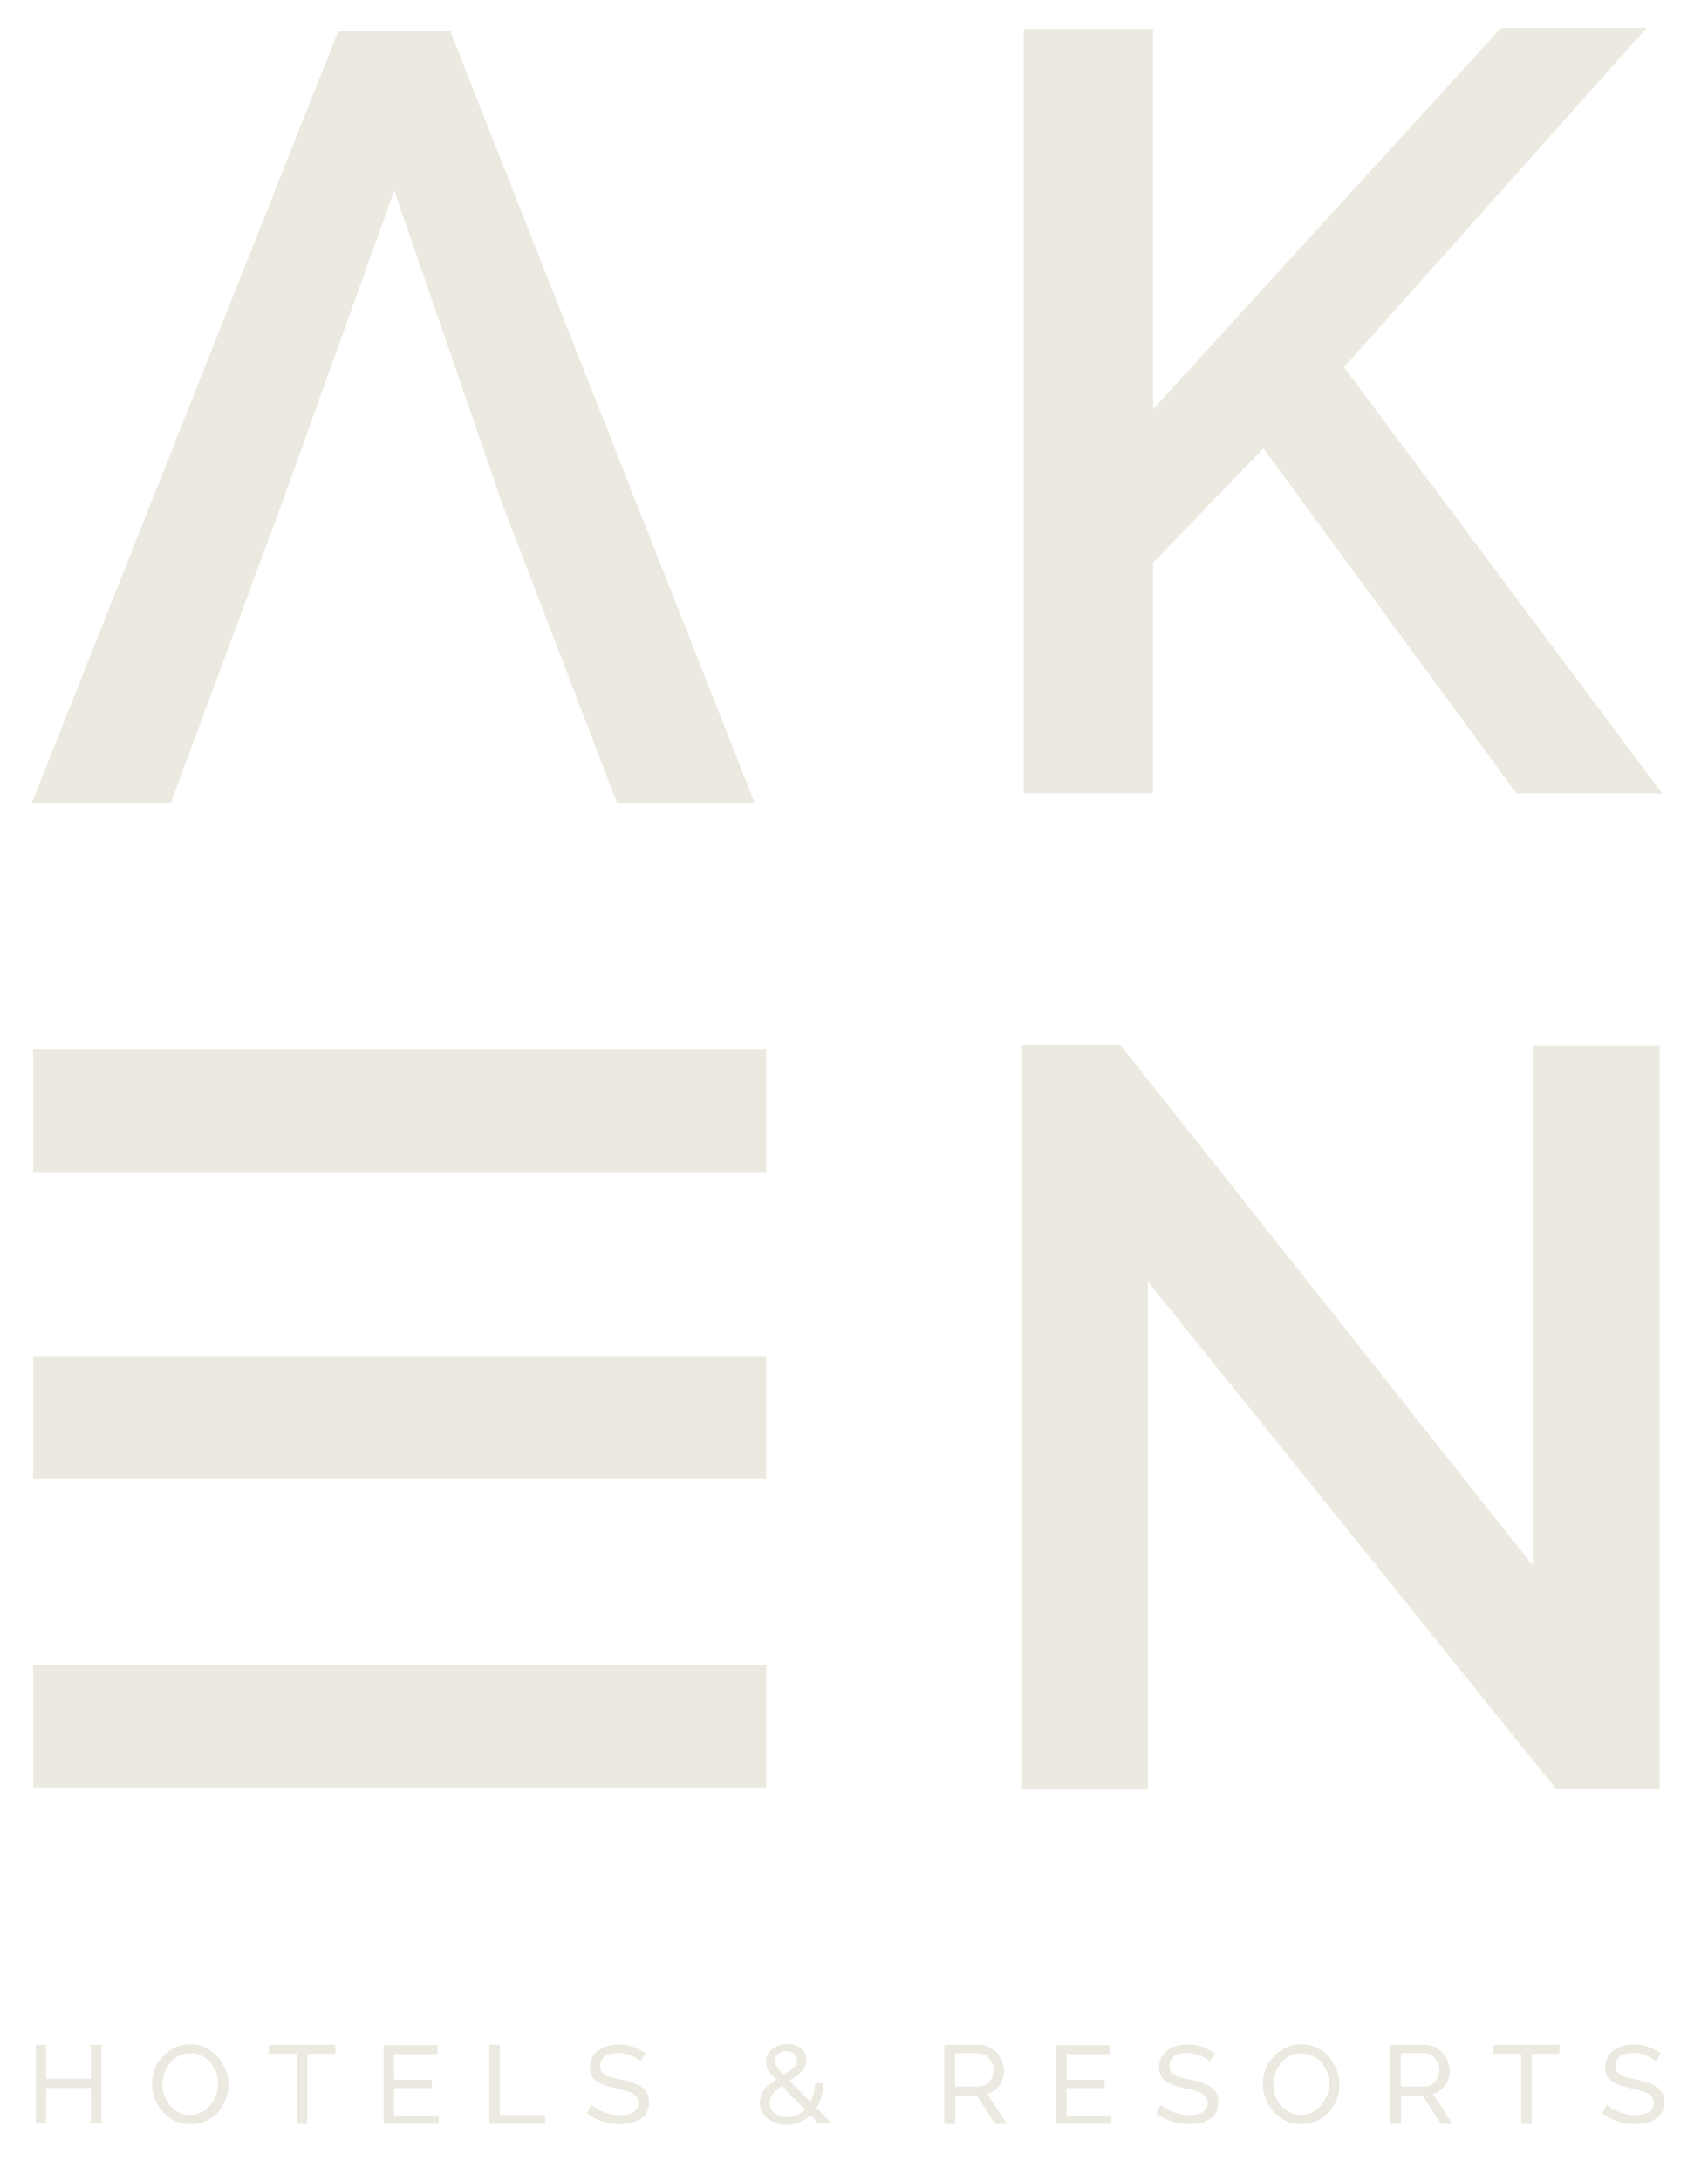 <svg xmlns="http://www.w3.org/2000/svg" width="47" height="60" viewBox="0 0 47 60" fill="none"><path d="M2.788 56.244V58.412H2.502V57.429H1.271V58.412H0.984V56.244H1.271V57.181H2.502V56.244H2.788Z" fill="#EBE9E0"></path><path d="M5.235 58.427C5.08 58.427 4.933 58.396 4.809 58.334C4.677 58.272 4.569 58.187 4.476 58.087C4.383 57.986 4.313 57.87 4.259 57.73C4.205 57.599 4.182 57.459 4.182 57.328C4.182 57.181 4.205 57.041 4.259 56.91C4.313 56.778 4.383 56.662 4.484 56.561C4.577 56.461 4.693 56.376 4.817 56.321C4.948 56.26 5.088 56.228 5.235 56.228C5.39 56.228 5.537 56.26 5.661 56.321C5.792 56.383 5.901 56.468 5.994 56.577C6.086 56.678 6.156 56.801 6.21 56.933C6.265 57.065 6.288 57.196 6.288 57.336C6.288 57.483 6.265 57.622 6.21 57.754C6.156 57.885 6.086 58.001 5.994 58.102C5.901 58.203 5.792 58.28 5.661 58.342C5.521 58.396 5.382 58.427 5.235 58.427ZM4.468 57.328C4.468 57.436 4.484 57.545 4.522 57.645C4.561 57.746 4.608 57.839 4.677 57.916C4.747 57.994 4.824 58.056 4.917 58.102C5.01 58.148 5.119 58.172 5.235 58.172C5.351 58.172 5.459 58.148 5.552 58.094C5.645 58.048 5.73 57.978 5.792 57.901C5.862 57.823 5.908 57.73 5.947 57.63C5.978 57.529 6.001 57.428 6.001 57.32C6.001 57.212 5.986 57.103 5.947 57.003C5.908 56.902 5.854 56.809 5.792 56.732C5.723 56.654 5.645 56.592 5.552 56.546C5.459 56.499 5.359 56.476 5.242 56.476C5.126 56.476 5.018 56.499 4.925 56.546C4.832 56.592 4.747 56.662 4.685 56.739C4.615 56.817 4.569 56.91 4.53 57.011C4.484 57.119 4.468 57.227 4.468 57.328Z" fill="#EBE9E0"></path><path d="M9.232 56.492H8.457V58.42H8.171V56.492H7.396V56.244H9.224V56.492H9.232Z" fill="#EBE9E0"></path><path d="M12.072 58.172V58.42H10.555V56.252H12.041V56.5H10.841V57.204H11.886V57.437H10.841V58.187H12.072V58.172Z" fill="#EBE9E0"></path><path d="M13.467 58.412V56.244H13.753V58.172H15V58.42H13.467V58.412Z" fill="#EBE9E0"></path><path d="M17.623 56.701C17.6 56.67 17.562 56.647 17.523 56.616C17.484 56.593 17.43 56.562 17.384 56.546C17.329 56.523 17.275 56.507 17.213 56.492C17.151 56.476 17.089 56.469 17.02 56.469C16.849 56.469 16.718 56.5 16.64 56.562C16.563 56.623 16.516 56.709 16.516 56.825C16.516 56.887 16.524 56.933 16.547 56.972C16.57 57.011 16.609 57.041 16.656 57.072C16.702 57.103 16.764 57.127 16.841 57.142C16.911 57.165 17.004 57.181 17.105 57.204C17.221 57.227 17.322 57.258 17.415 57.289C17.507 57.32 17.585 57.359 17.654 57.405C17.724 57.452 17.771 57.506 17.809 57.576C17.84 57.645 17.863 57.723 17.863 57.823C17.863 57.924 17.84 58.017 17.802 58.094C17.763 58.172 17.701 58.234 17.631 58.28C17.562 58.327 17.476 58.365 17.376 58.389C17.275 58.412 17.167 58.427 17.058 58.427C16.888 58.427 16.725 58.404 16.57 58.35C16.416 58.296 16.276 58.226 16.152 58.125L16.284 57.893C16.315 57.924 16.361 57.963 16.416 57.994C16.47 58.025 16.532 58.056 16.601 58.087C16.671 58.118 16.741 58.133 16.818 58.156C16.896 58.172 16.981 58.18 17.066 58.18C17.229 58.18 17.352 58.149 17.438 58.094C17.523 58.04 17.569 57.955 17.569 57.847C17.569 57.785 17.554 57.73 17.531 57.692C17.5 57.653 17.461 57.614 17.407 57.583C17.352 57.553 17.283 57.529 17.205 57.506C17.128 57.483 17.035 57.46 16.927 57.436C16.811 57.413 16.718 57.382 16.625 57.351C16.54 57.32 16.47 57.282 16.408 57.243C16.354 57.196 16.307 57.15 16.276 57.088C16.245 57.026 16.23 56.956 16.23 56.871C16.23 56.77 16.253 56.678 16.292 56.6C16.33 56.523 16.385 56.453 16.462 56.399C16.532 56.345 16.617 56.306 16.718 56.275C16.818 56.244 16.927 56.236 17.035 56.236C17.19 56.236 17.322 56.26 17.445 56.306C17.569 56.352 17.678 56.414 17.771 56.484L17.623 56.701Z" fill="#EBE9E0"></path><path d="M22.532 58.412L22.3 58.179C22.207 58.265 22.106 58.334 21.998 58.373C21.89 58.419 21.766 58.443 21.634 58.443C21.533 58.443 21.433 58.427 21.348 58.396C21.262 58.365 21.185 58.327 21.115 58.272C21.053 58.218 20.999 58.156 20.96 58.079C20.922 58.009 20.906 57.924 20.906 57.839C20.906 57.769 20.922 57.699 20.945 57.638C20.968 57.575 20.999 57.521 21.046 57.467C21.084 57.413 21.131 57.367 21.185 57.328C21.239 57.281 21.293 57.243 21.355 57.204C21.301 57.15 21.262 57.096 21.224 57.057C21.185 57.01 21.162 56.972 21.139 56.933C21.115 56.894 21.1 56.855 21.092 56.817C21.084 56.778 21.077 56.747 21.077 56.708C21.077 56.639 21.092 56.577 21.123 56.515C21.154 56.453 21.193 56.407 21.247 56.36C21.301 56.314 21.355 56.283 21.433 56.259C21.503 56.236 21.58 56.221 21.657 56.221C21.735 56.221 21.804 56.228 21.866 56.252C21.936 56.275 21.99 56.298 22.037 56.337C22.083 56.376 22.122 56.422 22.153 56.476C22.184 56.53 22.192 56.592 22.192 56.662C22.192 56.724 22.176 56.778 22.153 56.832C22.13 56.886 22.099 56.933 22.052 56.979C22.014 57.026 21.959 57.072 21.905 57.111C21.851 57.15 21.789 57.196 21.727 57.235L22.3 57.816C22.339 57.746 22.37 57.661 22.393 57.575C22.416 57.49 22.424 57.398 22.424 57.297H22.656C22.656 57.428 22.633 57.552 22.602 57.668C22.571 57.785 22.524 57.885 22.463 57.978L22.896 58.412H22.532ZM21.665 58.234C21.758 58.234 21.851 58.218 21.928 58.179C22.014 58.141 22.083 58.094 22.145 58.025L21.51 57.374C21.41 57.444 21.332 57.514 21.27 57.591C21.208 57.668 21.177 57.754 21.177 57.846C21.177 57.908 21.193 57.963 21.216 58.009C21.247 58.056 21.278 58.102 21.324 58.133C21.371 58.164 21.417 58.187 21.479 58.21C21.541 58.226 21.595 58.234 21.665 58.234ZM21.324 56.701C21.324 56.724 21.324 56.747 21.332 56.763C21.34 56.786 21.355 56.809 21.371 56.832C21.386 56.863 21.41 56.894 21.448 56.933C21.479 56.972 21.518 57.018 21.572 57.065C21.681 56.995 21.766 56.933 21.835 56.871C21.905 56.809 21.936 56.739 21.936 56.662C21.936 56.592 21.905 56.53 21.851 56.484C21.797 56.438 21.727 56.414 21.642 56.414C21.549 56.414 21.471 56.438 21.41 56.492C21.355 56.561 21.324 56.623 21.324 56.701Z" fill="#EBE9E0"></path><path d="M25.986 58.412V56.244H26.947C27.047 56.244 27.132 56.267 27.218 56.306C27.303 56.345 27.372 56.399 27.434 56.469C27.496 56.538 27.543 56.608 27.574 56.693C27.605 56.778 27.628 56.856 27.628 56.949C27.628 57.026 27.62 57.096 27.597 57.165C27.574 57.235 27.543 57.297 27.504 57.359C27.465 57.413 27.411 57.467 27.357 57.506C27.303 57.545 27.233 57.576 27.163 57.591L27.705 58.42H27.388L26.877 57.638H26.288V58.42H25.986V58.412ZM26.273 57.39H26.947C27.008 57.39 27.055 57.374 27.109 57.351C27.155 57.328 27.194 57.297 27.233 57.251C27.264 57.212 27.295 57.158 27.31 57.103C27.326 57.049 27.341 56.995 27.341 56.933C27.341 56.871 27.334 56.817 27.31 56.763C27.287 56.709 27.256 56.662 27.225 56.616C27.186 56.577 27.148 56.538 27.094 56.515C27.047 56.492 26.993 56.476 26.939 56.476H26.281V57.39H26.273Z" fill="#EBE9E0"></path><path d="M30.578 58.172V58.42H29.061V56.252H30.547V56.5H29.347V57.204H30.392V57.437H29.347V58.187H30.578V58.172Z" fill="#EBE9E0"></path><path d="M33.288 56.701C33.264 56.67 33.226 56.647 33.187 56.616C33.148 56.593 33.094 56.562 33.047 56.546C32.993 56.523 32.939 56.507 32.877 56.492C32.815 56.476 32.753 56.469 32.684 56.469C32.513 56.469 32.382 56.5 32.304 56.562C32.227 56.623 32.18 56.709 32.18 56.825C32.18 56.887 32.188 56.933 32.211 56.972C32.234 57.011 32.273 57.041 32.32 57.072C32.366 57.103 32.428 57.127 32.505 57.142C32.575 57.165 32.668 57.181 32.769 57.204C32.885 57.227 32.986 57.258 33.078 57.289C33.171 57.32 33.249 57.359 33.319 57.405C33.388 57.452 33.435 57.506 33.473 57.576C33.504 57.645 33.528 57.723 33.528 57.823C33.528 57.924 33.504 58.017 33.466 58.094C33.427 58.172 33.365 58.234 33.295 58.28C33.226 58.327 33.141 58.365 33.04 58.389C32.939 58.412 32.831 58.427 32.722 58.427C32.552 58.427 32.389 58.404 32.234 58.35C32.08 58.296 31.94 58.226 31.816 58.125L31.948 57.893C31.979 57.924 32.026 57.963 32.08 57.994C32.134 58.025 32.196 58.056 32.266 58.087C32.335 58.118 32.405 58.133 32.482 58.156C32.56 58.172 32.645 58.18 32.73 58.18C32.893 58.18 33.017 58.149 33.102 58.094C33.187 58.04 33.233 57.955 33.233 57.847C33.233 57.785 33.218 57.73 33.195 57.692C33.164 57.653 33.125 57.614 33.071 57.583C33.017 57.553 32.947 57.529 32.87 57.506C32.792 57.483 32.699 57.46 32.591 57.436C32.475 57.413 32.382 57.382 32.289 57.351C32.204 57.32 32.134 57.282 32.072 57.243C32.018 57.196 31.971 57.15 31.94 57.088C31.909 57.026 31.894 56.956 31.894 56.871C31.894 56.77 31.917 56.678 31.956 56.6C31.994 56.523 32.049 56.453 32.126 56.399C32.196 56.345 32.281 56.306 32.382 56.275C32.482 56.244 32.591 56.236 32.699 56.236C32.854 56.236 32.986 56.26 33.109 56.306C33.233 56.352 33.342 56.414 33.435 56.484L33.288 56.701Z" fill="#EBE9E0"></path><path d="M35.805 58.427C35.65 58.427 35.503 58.396 35.379 58.334C35.248 58.272 35.139 58.187 35.046 58.087C34.953 57.986 34.884 57.87 34.829 57.73C34.775 57.599 34.752 57.459 34.752 57.328C34.752 57.181 34.775 57.041 34.829 56.91C34.884 56.778 34.953 56.662 35.054 56.561C35.147 56.461 35.263 56.376 35.387 56.321C35.519 56.26 35.658 56.228 35.805 56.228C35.96 56.228 36.107 56.26 36.231 56.321C36.362 56.383 36.471 56.468 36.564 56.577C36.657 56.678 36.726 56.801 36.781 56.933C36.835 57.065 36.858 57.196 36.858 57.336C36.858 57.483 36.835 57.622 36.781 57.754C36.726 57.885 36.657 58.001 36.564 58.102C36.471 58.203 36.362 58.28 36.231 58.342C36.092 58.396 35.952 58.427 35.805 58.427ZM35.038 57.328C35.038 57.436 35.054 57.545 35.093 57.645C35.131 57.746 35.178 57.839 35.248 57.916C35.317 57.994 35.395 58.056 35.487 58.102C35.581 58.148 35.689 58.172 35.805 58.172C35.921 58.172 36.029 58.148 36.123 58.094C36.215 58.048 36.301 57.978 36.362 57.901C36.432 57.823 36.479 57.73 36.517 57.63C36.548 57.529 36.572 57.428 36.572 57.32C36.572 57.212 36.556 57.103 36.517 57.003C36.479 56.902 36.424 56.809 36.362 56.732C36.293 56.654 36.215 56.592 36.123 56.546C36.029 56.499 35.929 56.476 35.813 56.476C35.697 56.476 35.588 56.499 35.495 56.546C35.402 56.592 35.317 56.662 35.255 56.739C35.193 56.817 35.139 56.91 35.1 57.011C35.054 57.119 35.038 57.227 35.038 57.328Z" fill="#EBE9E0"></path><path d="M38.252 58.412V56.244H39.212C39.313 56.244 39.398 56.267 39.483 56.306C39.568 56.345 39.638 56.399 39.7 56.469C39.762 56.538 39.808 56.608 39.839 56.693C39.87 56.778 39.894 56.856 39.894 56.949C39.894 57.026 39.886 57.096 39.862 57.165C39.839 57.235 39.808 57.297 39.77 57.359C39.731 57.413 39.677 57.467 39.623 57.506C39.568 57.545 39.499 57.576 39.429 57.591L39.971 58.42H39.653L39.142 57.638H38.554V58.42H38.252V58.412ZM38.538 57.39H39.212C39.274 57.39 39.321 57.374 39.375 57.351C39.421 57.328 39.46 57.297 39.499 57.251C39.529 57.212 39.56 57.158 39.576 57.103C39.592 57.049 39.607 56.995 39.607 56.933C39.607 56.871 39.599 56.817 39.576 56.763C39.553 56.709 39.522 56.662 39.491 56.616C39.452 56.577 39.413 56.538 39.359 56.515C39.313 56.492 39.258 56.476 39.204 56.476H38.546V57.39H38.538Z" fill="#EBE9E0"></path><path d="M42.921 56.492H42.147V58.42H41.86V56.492H41.086V56.244H42.913V56.492H42.921Z" fill="#EBE9E0"></path><path d="M45.561 56.701C45.538 56.67 45.499 56.647 45.46 56.616C45.422 56.593 45.367 56.562 45.321 56.546C45.267 56.523 45.213 56.507 45.151 56.492C45.089 56.476 45.027 56.469 44.957 56.469C44.787 56.469 44.655 56.5 44.578 56.562C44.5 56.623 44.454 56.709 44.454 56.825C44.454 56.887 44.462 56.933 44.485 56.972C44.508 57.011 44.547 57.041 44.593 57.072C44.64 57.103 44.702 57.127 44.779 57.142C44.849 57.165 44.942 57.181 45.042 57.204C45.158 57.227 45.259 57.258 45.352 57.289C45.445 57.32 45.522 57.359 45.592 57.405C45.662 57.452 45.708 57.506 45.747 57.576C45.778 57.645 45.801 57.723 45.801 57.823C45.801 57.924 45.778 58.017 45.739 58.094C45.7 58.172 45.638 58.234 45.569 58.28C45.499 58.327 45.414 58.365 45.313 58.389C45.213 58.412 45.104 58.427 44.996 58.427C44.825 58.427 44.663 58.404 44.508 58.35C44.353 58.296 44.214 58.226 44.09 58.125L44.221 57.893C44.252 57.924 44.299 57.963 44.353 57.994C44.407 58.025 44.469 58.056 44.539 58.087C44.609 58.118 44.678 58.133 44.756 58.156C44.833 58.172 44.918 58.18 45.004 58.18C45.166 58.18 45.29 58.149 45.375 58.094C45.46 58.04 45.507 57.955 45.507 57.847C45.507 57.785 45.491 57.73 45.468 57.692C45.437 57.653 45.398 57.614 45.344 57.583C45.29 57.553 45.22 57.529 45.143 57.506C45.066 57.483 44.972 57.46 44.864 57.436C44.748 57.413 44.655 57.382 44.562 57.351C44.477 57.32 44.407 57.282 44.345 57.243C44.291 57.196 44.245 57.15 44.214 57.088C44.183 57.026 44.167 56.956 44.167 56.871C44.167 56.77 44.191 56.678 44.229 56.6C44.268 56.523 44.322 56.453 44.4 56.399C44.469 56.345 44.554 56.306 44.655 56.275C44.756 56.244 44.864 56.236 44.972 56.236C45.127 56.236 45.259 56.26 45.383 56.306C45.507 56.352 45.615 56.414 45.708 56.484L45.561 56.701Z" fill="#EBE9E0"></path><path d="M20.929 45.924H1.076V49.013H20.929V45.924Z" fill="#EBE9E0"></path><path d="M21.085 49.161H0.914V45.793H21.085V49.161ZM1.232 48.882H20.767V46.064H1.232V48.882Z" fill="#EBE9E0"></path><path d="M28.316 21.676V0.943H31.592V11.619L41.363 0.912H44.987L36.803 10.094L45.459 21.676H41.805L34.782 12.115L31.592 15.421V21.676H28.316Z" fill="#EBE9E0"></path><path d="M45.739 21.824H41.728L34.767 12.332L31.732 15.475V21.816H28.17V0.804H31.732V11.256L41.302 0.773H45.305L36.981 10.102L45.739 21.824ZM41.875 21.537H45.173L36.617 10.087L44.678 1.06H41.426L31.453 11.984V1.083H28.456V21.537H31.453V15.359L34.798 11.891L41.875 21.537Z" fill="#EBE9E0"></path><path d="M31.444 34.852V49.081H28.262V28.875H30.763L42.315 43.445V28.906H45.529V49.081H42.88L31.444 34.852Z" fill="#EBE9E0"></path><path d="M45.669 49.214H42.819L42.781 49.16L31.584 35.247V49.222H28.123V28.744H30.833L30.872 28.798L42.177 43.059V28.767H45.669V49.214ZM42.951 48.943H45.39V29.046H42.448V43.841L30.694 29.015H28.394V48.943H31.305V34.465L42.951 48.943Z" fill="#EBE9E0"></path><path d="M20.929 29.008H1.076V32.097H20.929V29.008Z" fill="#EBE9E0"></path><path d="M21.085 32.237H0.914V28.869H21.085V32.237ZM1.232 31.958H20.767V29.148H1.232V31.958Z" fill="#EBE9E0"></path><path d="M20.929 37.44H1.076V40.529H20.929V37.44Z" fill="#EBE9E0"></path><path d="M21.085 40.669H0.914V37.301H21.085V40.669ZM1.232 40.39H20.767V37.58H1.232V40.39Z" fill="#EBE9E0"></path><path d="M13.961 13.811L10.848 4.807L7.642 13.741L4.599 21.948H1.084L9.408 1.006H12.296L20.558 21.948H17.073L13.961 13.811Z" fill="#EBE9E0"></path><path d="M20.767 22.088H16.98L13.821 13.858L10.848 5.241L7.774 13.796L4.7 22.088H0.875L9.307 0.859H12.389L20.767 22.088ZM17.174 21.801H20.349L12.195 1.146H9.501L1.293 21.801H4.491L7.511 13.695L10.856 4.382L14.092 13.765L17.174 21.801Z" fill="#EBE9E0"></path></svg>